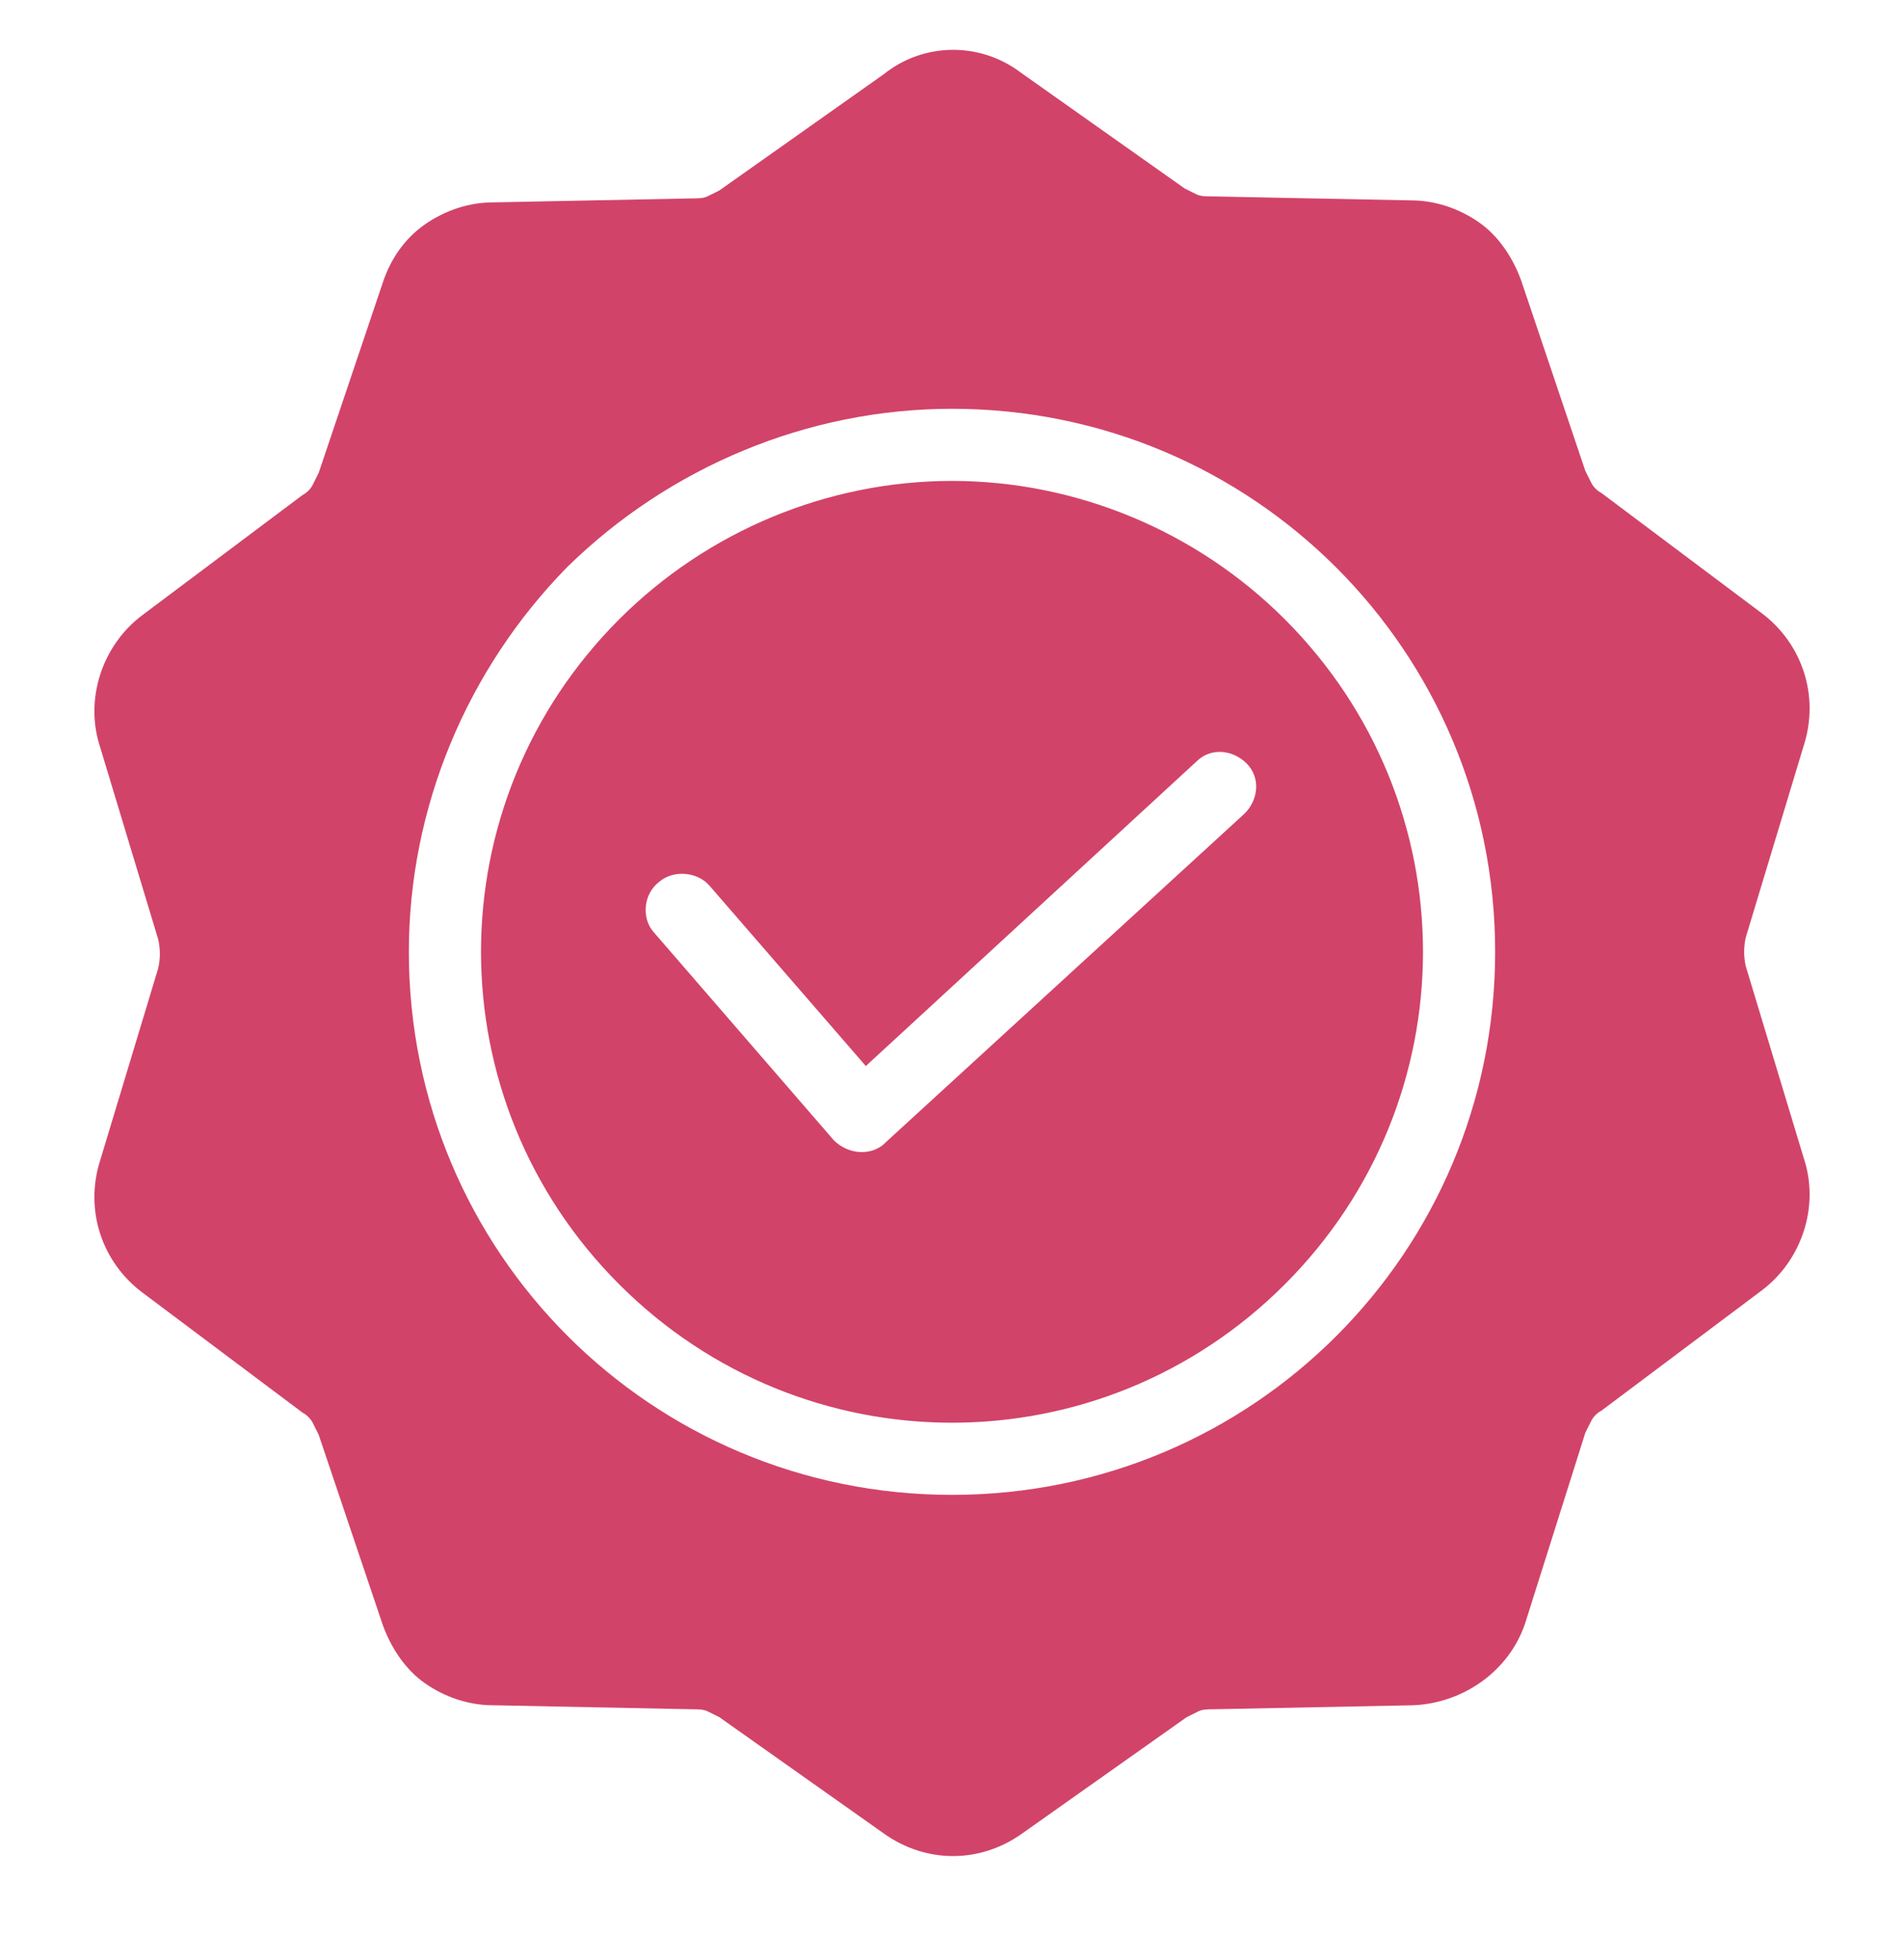 <?xml version="1.0" encoding="utf-8"?>
<!-- Generator: Adobe Illustrator 28.0.0, SVG Export Plug-In . SVG Version: 6.00 Build 0)  -->
<svg version="1.1" id="Calque_1" xmlns="http://www.w3.org/2000/svg" xmlns:xlink="http://www.w3.org/1999/xlink" x="0px" y="0px"
	 viewBox="0 0 95 97.8" style="enable-background:new 0 0 95 97.8;" xml:space="preserve">
<style type="text/css">
	.st0{fill-rule:evenodd;clip-rule:evenodd;fill:#D24369;}
</style>
<path class="st0" d="M32.6,46.5l9,10.4c0.7,0.7,1.8,0.8,2.5,0.2c0,0,0.1-0.1,0.1-0.1l17.9-16.4c0.7-0.7,0.8-1.8,0.1-2.5
	s-1.8-0.8-2.5-0.1L43.2,53.2l-7.8-9c-0.6-0.7-1.8-0.8-2.5-0.2C32.1,44.6,32,45.8,32.6,46.5C32.6,46.5,32.6,46.5,32.6,46.5z
	 M47.5,20.4c15,0,27.1,12.1,27.1,27.1S62.5,74.6,47.5,74.6c-15,0-27.1-12.1-27.1-27.1c0-7.2,2.9-14.1,7.9-19.2
	C33.4,23.3,40.3,20.4,47.5,20.4z M64.1,30.9c9.2,9.2,9.2,24,0,33.2s-24,9.2-33.2,0s-9.2-24,0-33.2c4.4-4.4,10.4-6.9,16.6-6.9
	C53.7,24,59.7,26.5,64.1,30.9L64.1,30.9z M50.9,3.6l8.2,5.8c0.2,0.1,0.4,0.2,0.6,0.3c0.2,0.1,0.5,0.1,0.7,0.1l10,0.2
	c1.2,0,2.4,0.4,3.4,1.1c1,0.7,1.7,1.8,2.1,2.9l3.2,9.5c0.1,0.2,0.2,0.4,0.3,0.6c0.1,0.2,0.3,0.4,0.5,0.5l8,6c2,1.5,2.9,4.1,2.1,6.6
	l-2.9,9.6c-0.1,0.5-0.1,0.9,0,1.4l2.9,9.6c0.8,2.4-0.1,5.1-2.1,6.6l-8,6c-0.2,0.1-0.4,0.3-0.5,0.5c-0.1,0.2-0.2,0.4-0.3,0.6L76.1,81
	c-0.8,2.4-3.1,4-5.6,4.1l-10,0.2c-0.2,0-0.5,0-0.7,0.1c-0.2,0.1-0.4,0.2-0.6,0.3l-8.2,5.8c-2.1,1.5-4.8,1.5-6.9,0l-8.2-5.8
	c-0.2-0.1-0.4-0.2-0.6-0.3c-0.2-0.1-0.5-0.1-0.7-0.1l-10-0.2c-1.2,0-2.4-0.4-3.4-1.1c-1-0.7-1.7-1.8-2.1-2.9l-3.2-9.5
	c-0.1-0.2-0.2-0.4-0.3-0.6c-0.1-0.2-0.3-0.4-0.5-0.5l-8-6c-2-1.5-2.9-4.1-2.1-6.6l2.9-9.6c0.1-0.5,0.1-0.9,0-1.4l-2.9-9.6
	c-0.8-2.4,0.1-5.1,2.1-6.6l8-6c0.2-0.1,0.4-0.3,0.5-0.5c0.1-0.2,0.2-0.4,0.3-0.6l3.2-9.5c0.4-1.2,1.1-2.2,2.1-2.9
	c1-0.7,2.2-1.1,3.4-1.1l10-0.2c0.2,0,0.5,0,0.7-0.1c0.2-0.1,0.4-0.2,0.6-0.3l8.2-5.8C46.1,2.1,48.9,2.1,50.9,3.6L50.9,3.6z"/>
</svg>
